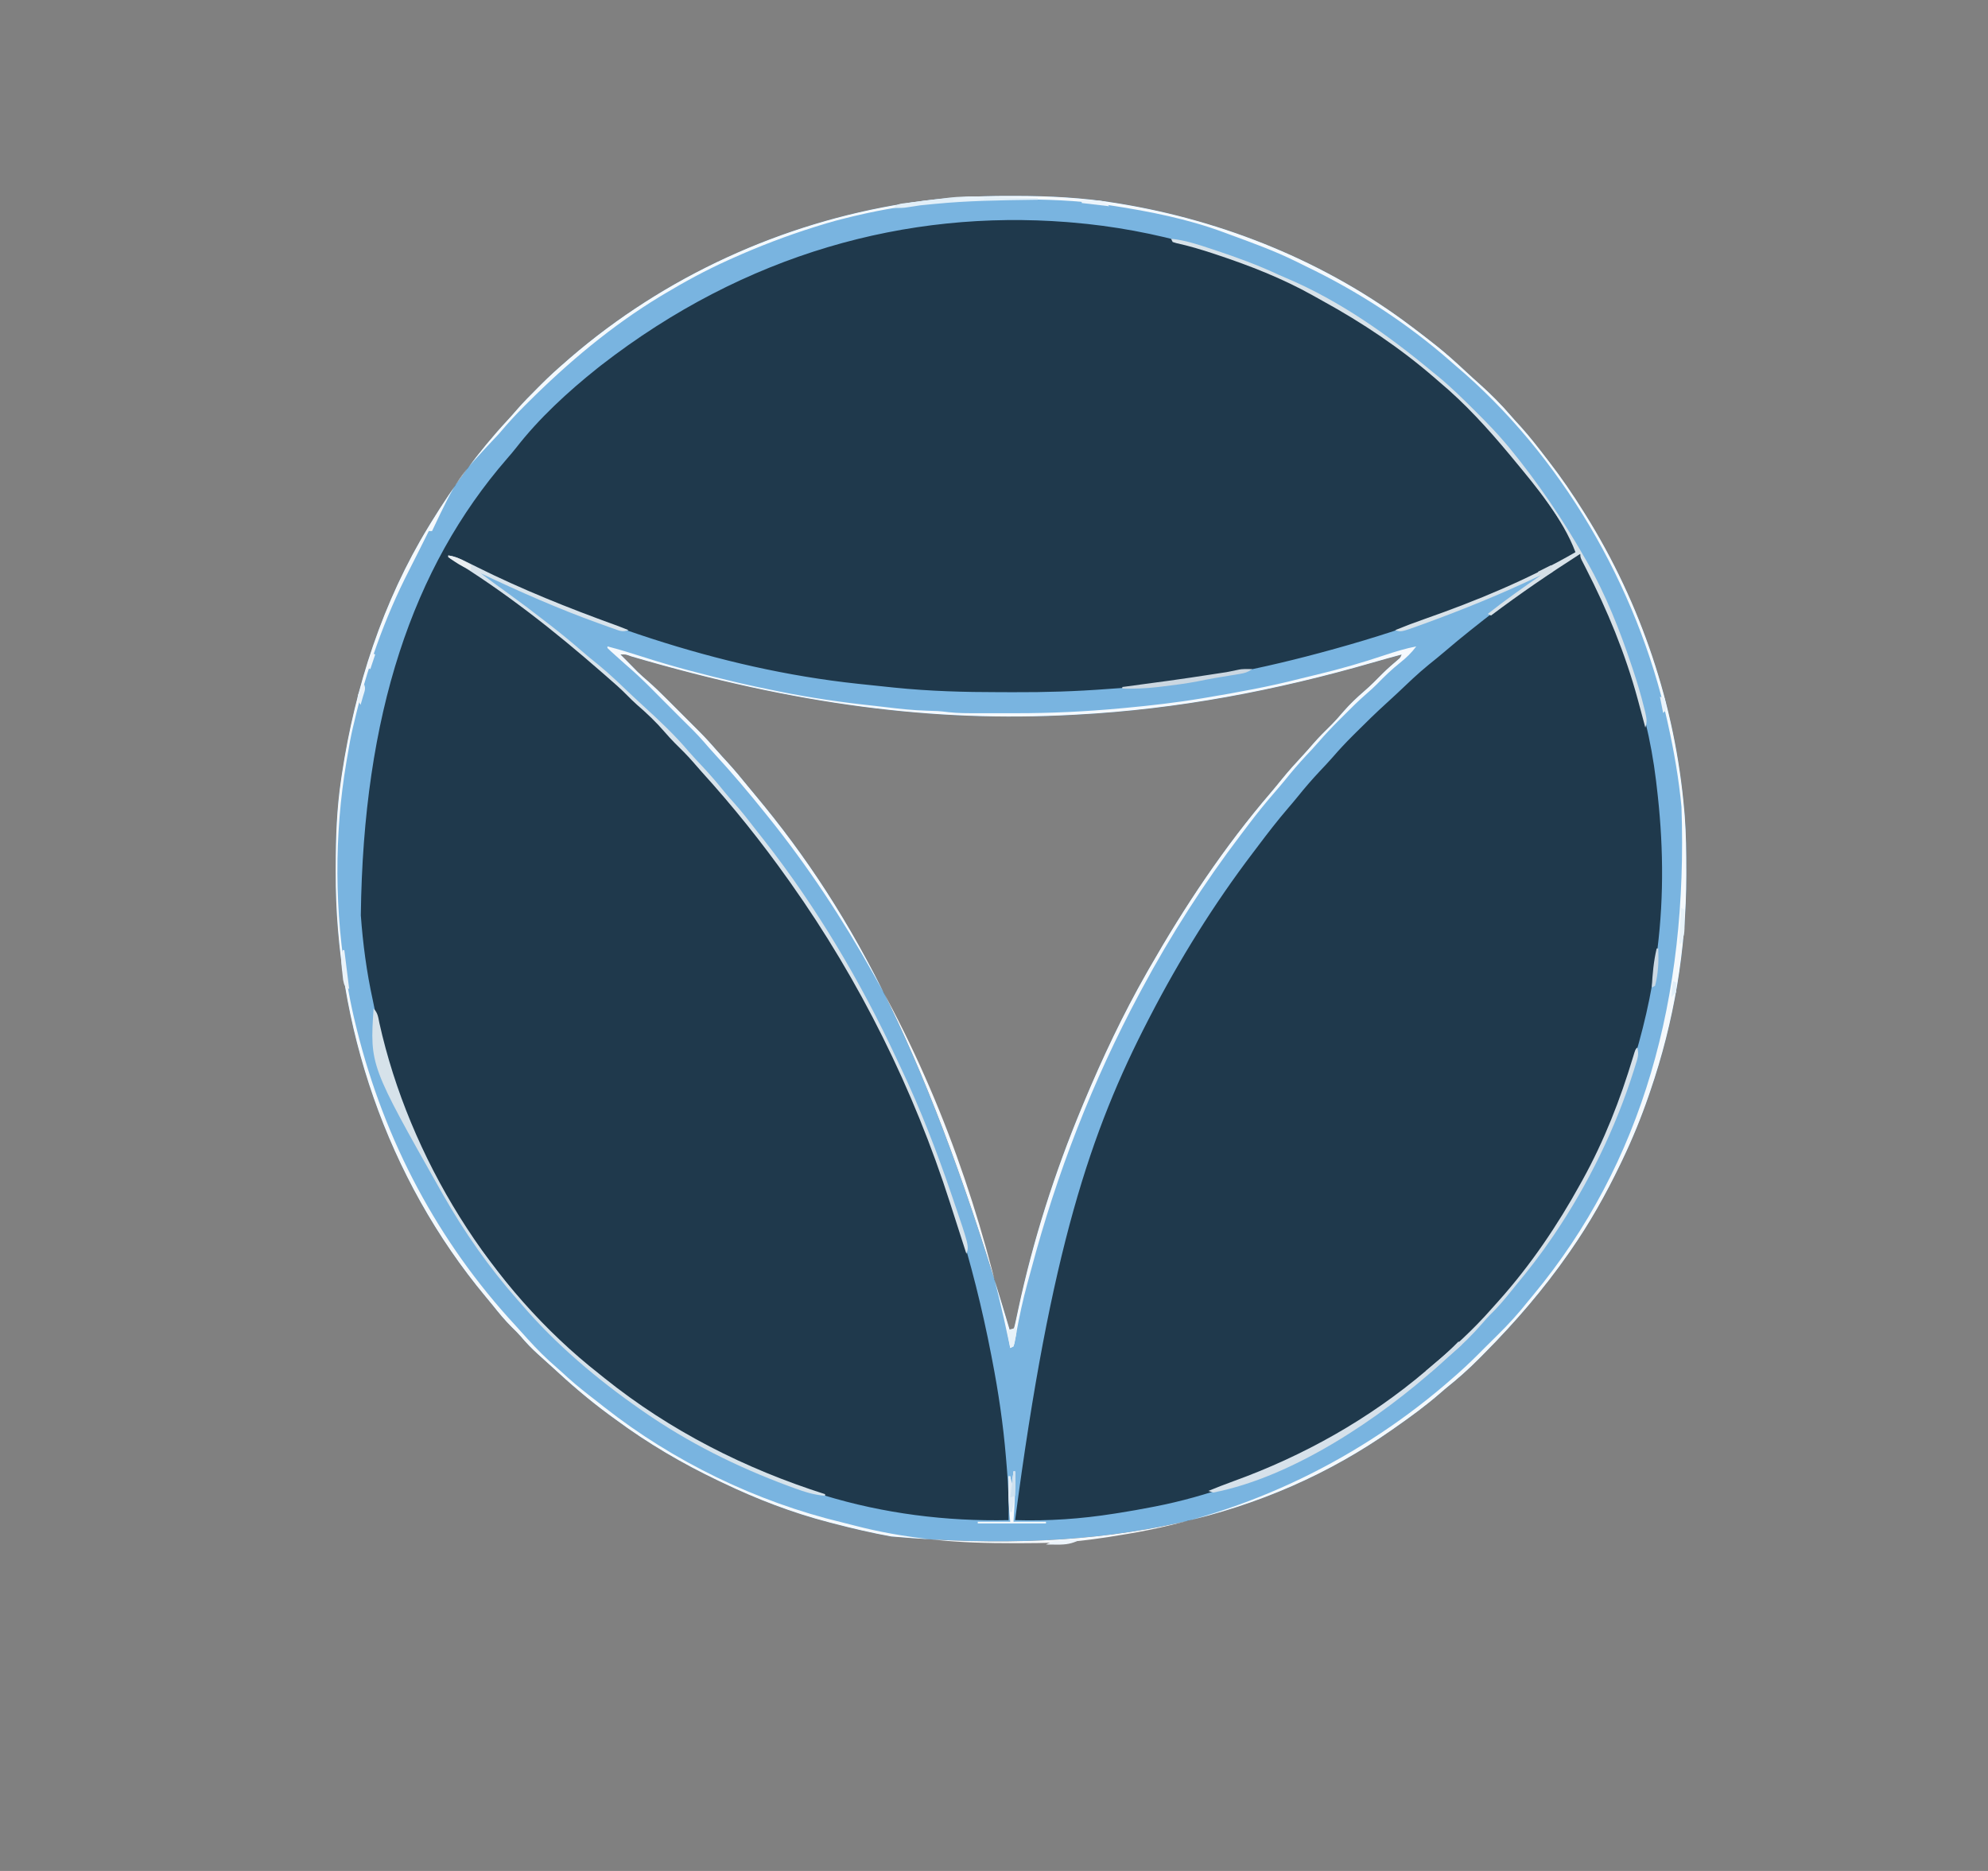 <?xml version="1.0" encoding="UTF-8"?>
<svg version="1.1" xmlns="http://www.w3.org/2000/svg" width="1224" height="1152">
<rect width="100%" height="100%" fill="#808080" stroke="none"/>
<path d="M0 0 C1.874 0.001 1.874 0.001 3.786 0.002 C24.581 0.043 44.912 1.01 65.438 4.375 C66.108 4.484 66.779 4.593 67.47 4.705 C132.245 15.328 194.959 40.699 247.438 80.375 C248.048 80.834 248.659 81.293 249.288 81.766 C253.039 84.592 256.75 87.466 260.438 90.375 C261.357 91.099 262.276 91.824 263.223 92.57 C269.5 97.61 275.424 102.964 281.301 108.457 C284.06 111.034 286.865 113.555 289.688 116.062 C296.416 122.104 302.757 128.433 308.641 135.301 C310.612 137.577 312.649 139.784 314.688 142 C320.274 148.201 325.36 154.757 330.438 161.375 C331.171 162.323 331.171 162.323 331.919 163.291 C339.66 173.311 346.745 183.629 353.438 194.375 C353.814 194.976 354.191 195.576 354.58 196.195 C388.842 251.039 409.91 313.908 415.438 378.375 C415.53 379.45 415.623 380.525 415.719 381.633 C416.578 392.854 416.681 404.063 416.688 415.312 C416.689 416.827 416.689 416.827 416.69 418.372 C416.642 463.786 409.215 508.404 394.438 551.375 C394.11 552.334 393.782 553.293 393.445 554.282 C388.839 567.663 383.54 580.608 377.438 593.375 C376.984 594.327 376.53 595.278 376.062 596.259 C367.169 614.768 357.179 632.515 345.438 649.375 C345.064 649.913 344.691 650.45 344.307 651.004 C328.906 673.126 311.439 693.404 292.462 712.526 C291.463 713.533 290.465 714.542 289.469 715.552 C282.809 722.297 275.851 728.456 268.438 734.375 C267.336 735.31 266.239 736.251 265.152 737.203 C256.349 744.88 247.007 751.688 237.438 758.375 C236.817 758.812 236.196 759.248 235.557 759.698 C158.448 813.657 62.571 837.351 -72.85 825.421 C-84.88 823.235 -96.74 820.484 -108.562 817.375 C-109.888 817.033 -109.888 817.033 -111.241 816.685 C-133.776 810.829 -155.582 802.432 -176.562 792.375 C-177.939 791.722 -177.939 791.722 -179.344 791.057 C-201.613 780.446 -222.729 768.05 -242.562 753.375 C-243.93 752.379 -245.297 751.383 -246.664 750.387 C-258.996 741.337 -270.467 731.426 -281.68 721.035 C-284.55 718.386 -287.461 715.788 -290.375 713.188 C-294.167 709.748 -297.604 706.209 -300.895 702.293 C-302.652 700.272 -304.514 698.425 -306.438 696.562 C-310.735 692.314 -314.487 687.714 -318.254 682.996 C-319.661 681.253 -321.094 679.534 -322.531 677.816 C-383.196 604.986 -415.184 510.76 -414.875 416.375 C-414.873 415.214 -414.871 414.053 -414.869 412.856 C-414.822 394.849 -414.247 377.208 -411.562 359.375 C-411.386 358.177 -411.209 356.978 -411.026 355.744 C-402.956 302.481 -385.822 249.505 -357.562 203.375 C-357.065 202.558 -356.567 201.742 -356.054 200.9 C-342.33 178.538 -326.874 157.226 -308.977 138 C-307.051 135.906 -305.187 133.784 -303.332 131.629 C-299.289 126.994 -294.984 122.649 -290.625 118.312 C-289.865 117.549 -289.105 116.785 -288.322 115.998 C-283.566 111.25 -278.67 106.742 -273.562 102.375 C-272.598 101.529 -271.634 100.684 -270.641 99.812 C-212.383 49.601 -140.115 16.616 -64.25 4.625 C-62.376 4.327 -62.376 4.327 -60.465 4.023 C-40.307 0.973 -20.38 -0.034 0 0 Z M-239.562 282.375 C-238.434 283.503 -237.306 284.631 -236.176 285.758 C-235.022 286.914 -233.874 288.076 -232.73 289.242 C-232.077 289.905 -231.423 290.567 -230.75 291.25 C-230.145 291.866 -229.541 292.482 -228.918 293.117 C-226.956 294.998 -224.959 296.769 -222.9 298.54 C-218.704 302.202 -214.74 306.053 -210.809 309.996 C-210.104 310.7 -209.399 311.403 -208.674 312.128 C-207.196 313.605 -205.72 315.083 -204.244 316.563 C-202.006 318.807 -199.762 321.045 -197.518 323.283 C-196.073 324.729 -194.628 326.175 -193.184 327.621 C-192.523 328.28 -191.862 328.938 -191.182 329.617 C-187.324 333.494 -183.645 337.479 -180.075 341.624 C-177.999 344.028 -175.843 346.355 -173.688 348.688 C-169.236 353.574 -165.029 358.61 -160.882 363.755 C-159.408 365.565 -157.913 367.355 -156.414 369.145 C-94.699 442.995 -49.451 530.223 0.438 699.375 C1.097 699.045 1.758 698.715 2.438 698.375 C3.049 696.26 3.546 694.112 3.996 691.957 C4.296 690.563 4.596 689.169 4.897 687.776 C5.056 687.03 5.214 686.285 5.377 685.517 C14.435 643.16 27.808 601.357 44.438 561.375 C44.933 560.183 45.429 558.991 45.94 557.762 C57.29 530.606 69.856 503.955 84.438 478.375 C84.993 477.4 85.548 476.425 86.121 475.42 C107.871 437.391 132.34 400.591 160.926 367.32 C163.313 364.521 165.631 361.678 167.938 358.812 C172.063 353.741 176.434 348.941 180.879 344.152 C182.967 341.886 184.998 339.592 187 337.25 C190.472 333.236 194.246 329.552 198.02 325.824 C200.744 323.065 203.271 320.181 205.797 317.242 C209.65 312.856 213.825 308.865 218.25 305.062 C222.369 301.517 226.15 297.68 229.965 293.812 C232.841 290.977 235.845 288.342 238.941 285.75 C240.56 284.426 240.56 284.426 241.438 282.375 C235.551 283.947 229.686 285.585 223.832 287.274 C164.201 304.482 103.508 316.12 41.438 319.375 C40.427 319.431 39.416 319.488 38.374 319.546 C-46.267 324.144 -131.044 313.398 -232.898 283.52 C-236.4 282.226 -236.4 282.226 -239.562 282.375 Z " fill="#1F394C" transform="translate(621.562,120.625)"/>
<path d="M0 0 C10.187 19.624 19.482 39.176 27 60 C27.344 60.944 27.687 61.888 28.041 62.86 C32.681 75.744 36.166 88.84 39.313 102.161 C39.77 104.051 40.248 105.935 40.748 107.813 C42.962 116.19 44.337 124.624 45.562 133.188 C45.67 133.936 45.778 134.684 45.889 135.454 C51.186 172.53 51.917 209.832 47 247 C46.839 248.25 46.678 249.499 46.512 250.787 C35.654 332.436 -1.703 407.476 -57 468 C-57.9 469.005 -58.8 470.01 -59.699 471.016 C-67.351 479.511 -75.5 487.357 -84 495 C-84.564 495.509 -85.128 496.018 -85.709 496.542 C-146.678 551.156 -225.1 584.139 -305.957 593.639 C-307.743 593.851 -309.529 594.074 -311.311 594.323 C-318.696 595.311 -326.128 595.109 -333.562 595.062 C-334.967 595.057 -336.371 595.053 -337.775 595.049 C-341.184 595.037 -344.592 595.021 -348 595 C-350.334 530.619 -334.159 462.648 -313.974 401.953 C-313.03 399.09 -312.116 396.219 -311.211 393.344 C-295.605 344.355 -273.33 296.13 -247 252 C-246.077 250.451 -246.077 250.451 -245.135 248.872 C-226.166 217.234 -204.851 187.354 -181.493 158.829 C-180.174 157.213 -178.865 155.587 -177.559 153.961 C-172.839 148.101 -167.899 142.522 -162.773 137.02 C-160.668 134.749 -158.622 132.434 -156.59 130.098 C-147.649 119.841 -138.165 110.073 -128.562 100.438 C-127.83 99.7 -127.097 98.963 -126.343 98.204 C-122.332 94.205 -118.225 90.388 -113.936 86.691 C-110.769 83.925 -107.739 81.017 -104.688 78.125 C-99.544 73.288 -94.311 68.668 -88.789 64.262 C-86.162 62.132 -83.611 59.939 -81.064 57.715 C-73.61 51.216 -65.833 45.27 -57.877 39.401 C-55.109 37.335 -52.403 35.196 -49.688 33.062 C-42.105 27.204 -34.167 21.88 -26.231 16.515 C-23.097 14.387 -19.985 12.227 -16.875 10.062 C-14.917 8.707 -12.959 7.353 -11 6 C-10.102 5.379 -9.203 4.757 -8.277 4.117 C-7.464 3.563 -6.651 3.009 -5.812 2.438 C-5.118 1.962 -4.423 1.486 -3.707 0.996 C-2 0 -2 0 0 0 Z " fill="#1F394C" transform="translate(973,341)"/>
<path d="M0 0 C1.874 0.001 1.874 0.001 3.786 0.002 C24.581 0.043 44.912 1.01 65.438 4.375 C66.108 4.484 66.779 4.593 67.47 4.705 C132.245 15.328 194.959 40.699 247.438 80.375 C248.048 80.834 248.659 81.293 249.288 81.766 C253.039 84.592 256.75 87.466 260.438 90.375 C261.357 91.099 262.276 91.824 263.223 92.57 C269.5 97.61 275.424 102.964 281.301 108.457 C284.06 111.034 286.865 113.555 289.688 116.062 C296.416 122.104 302.757 128.433 308.641 135.301 C310.612 137.577 312.649 139.784 314.688 142 C320.274 148.201 325.36 154.757 330.438 161.375 C331.171 162.323 331.171 162.323 331.919 163.291 C339.66 173.311 346.745 183.629 353.438 194.375 C353.814 194.976 354.191 195.576 354.58 196.195 C388.842 251.039 409.91 313.908 415.438 378.375 C415.53 379.45 415.623 380.525 415.719 381.633 C416.578 392.854 416.681 404.063 416.688 415.312 C416.689 416.827 416.689 416.827 416.69 418.372 C416.642 463.786 409.215 508.404 394.438 551.375 C394.11 552.334 393.782 553.293 393.445 554.282 C388.839 567.663 383.54 580.608 377.438 593.375 C376.984 594.327 376.53 595.278 376.062 596.259 C367.169 614.768 357.179 632.515 345.438 649.375 C345.064 649.913 344.691 650.45 344.307 651.004 C328.906 673.126 311.439 693.404 292.462 712.526 C291.463 713.533 290.465 714.542 289.469 715.552 C282.809 722.297 275.851 728.456 268.438 734.375 C267.336 735.31 266.239 736.251 265.152 737.203 C256.349 744.88 247.007 751.688 237.438 758.375 C236.817 758.812 236.196 759.248 235.557 759.698 C158.448 813.657 62.571 837.351 -72.85 825.421 C-84.88 823.235 -96.74 820.484 -108.562 817.375 C-109.888 817.033 -109.888 817.033 -111.241 816.685 C-133.776 810.829 -155.582 802.432 -176.562 792.375 C-177.939 791.722 -177.939 791.722 -179.344 791.057 C-201.613 780.446 -222.729 768.05 -242.562 753.375 C-243.93 752.379 -245.297 751.383 -246.664 750.387 C-258.996 741.337 -270.467 731.426 -281.68 721.035 C-284.55 718.386 -287.461 715.788 -290.375 713.188 C-294.167 709.748 -297.604 706.209 -300.895 702.293 C-302.652 700.272 -304.514 698.425 -306.438 696.562 C-310.735 692.314 -314.487 687.714 -318.254 682.996 C-319.661 681.253 -321.094 679.534 -322.531 677.816 C-383.196 604.986 -415.184 510.76 -414.875 416.375 C-414.873 415.214 -414.871 414.053 -414.869 412.856 C-414.822 394.849 -414.247 377.208 -411.562 359.375 C-411.386 358.177 -411.209 356.978 -411.026 355.744 C-402.956 302.481 -385.822 249.505 -357.562 203.375 C-357.065 202.558 -356.567 201.742 -356.054 200.9 C-342.33 178.538 -326.874 157.226 -308.977 138 C-307.051 135.906 -305.187 133.784 -303.332 131.629 C-299.289 126.994 -294.984 122.649 -290.625 118.312 C-289.865 117.549 -289.105 116.785 -288.322 115.998 C-283.566 111.25 -278.67 106.742 -273.562 102.375 C-272.598 101.529 -271.634 100.684 -270.641 99.812 C-212.383 49.601 -140.115 16.616 -64.25 4.625 C-62.376 4.327 -62.376 4.327 -60.465 4.023 C-40.307 0.973 -20.38 -0.034 0 0 Z M-251.562 104.375 C-252.391 105.031 -253.22 105.687 -254.074 106.363 C-271.805 120.522 -289.606 136.88 -303.547 154.801 C-305.437 157.215 -307.414 159.531 -309.428 161.841 C-367.56 228.849 -397.924 319.329 -399.404 442.961 C-398.138 460.48 -395.814 478.001 -392.045 495.16 C-391.572 497.332 -391.134 499.507 -390.703 501.688 C-379.639 556.218 -355.301 610.84 -320.915 654.642 C-319.608 656.317 -318.327 658.009 -317.055 659.711 C-303.479 677.803 -287.984 696.044 -270.75 710.75 C-268.61 712.589 -266.496 714.437 -264.43 716.359 C-257.249 723.029 -249.534 728.91 -241.697 734.776 C-239.725 736.253 -237.763 737.741 -235.801 739.23 C-226.094 746.542 -215.957 753.087 -205.562 759.375 C-204.751 759.866 -203.939 760.357 -203.103 760.863 C-180.36 774.496 -156.495 785.404 -131.562 794.375 C-130.826 794.642 -130.09 794.91 -129.332 795.186 C-125.11 796.707 -120.857 798.075 -116.562 799.375 C-115.85 799.596 -115.137 799.817 -114.403 800.044 C-77.483 811.341 -39.067 816.163 -0.562 815.375 C-0.401 804.509 -0.724 793.8 -1.679 782.975 C-1.873 780.772 -2.054 778.568 -2.232 776.363 C-3.911 756.285 -6.849 736.461 -10.688 716.688 C-10.881 715.681 -11.075 714.675 -11.275 713.638 C-16.786 685.131 -23.798 657.063 -32.562 629.375 C-32.758 628.754 -32.954 628.134 -33.156 627.494 C-56.098 554.957 -89.569 485.521 -133.562 423.375 C-134.31 422.317 -134.31 422.317 -135.072 421.237 C-151.554 397.973 -169.378 375.703 -188.555 354.602 C-190.403 352.552 -192.205 350.471 -194 348.375 C-197.522 344.322 -201.334 340.589 -205.152 336.816 C-207.234 334.707 -209.198 332.562 -211.125 330.312 C-216.787 323.72 -223.007 317.772 -229.598 312.121 C-231.671 310.279 -233.617 308.351 -235.562 306.375 C-239.399 302.495 -243.424 298.928 -247.562 295.375 C-248.644 294.431 -249.725 293.485 -250.805 292.539 C-274.493 271.826 -299.373 252.997 -325.125 234.938 C-325.934 234.37 -326.742 233.803 -327.575 233.219 C-332.856 229.53 -338.188 225.926 -343.562 222.375 C-342.574 222.851 -341.585 223.326 -340.566 223.816 C-262.65 261.114 -179.996 291.174 -93.562 300.375 C-92.86 300.451 -92.158 300.527 -91.434 300.605 C-85.416 301.254 -79.396 301.883 -73.375 302.5 C-72.535 302.587 -71.694 302.674 -70.828 302.763 C-49.273 304.971 -27.867 305.563 -6.207 305.56 C-3.299 305.56 -0.391 305.567 2.517 305.581 C21.827 305.671 40.949 305.087 60.207 303.619 C63.273 303.387 66.34 303.174 69.408 302.967 C112.946 299.984 156.448 291 198.438 279.375 C199.144 279.18 199.85 278.984 200.578 278.783 C248.28 265.545 294.397 248.403 338.5 225.812 C339.489 225.312 340.478 224.811 341.496 224.295 C342.396 223.825 343.296 223.355 344.223 222.871 C345.016 222.46 345.808 222.05 346.625 221.627 C348.755 220.424 348.755 220.424 349.438 217.375 C348.256 215.006 347.033 212.855 345.625 210.625 C345.011 209.63 345.011 209.63 344.384 208.615 C334.376 192.527 323.521 176.979 311.438 162.375 C310.607 161.371 309.777 160.367 308.922 159.332 C299.827 148.417 290.208 138.07 280.188 128 C279.538 127.346 278.889 126.692 278.22 126.018 C273.789 121.602 269.185 117.447 264.438 113.375 C263.417 112.486 262.396 111.596 261.375 110.707 C240.273 92.608 217.168 77.019 192.794 63.668 C190.632 62.482 188.483 61.273 186.336 60.059 C141.931 35.32 88.887 20.534 38.438 16.375 C37.459 16.29 36.48 16.204 35.472 16.116 C-63.29 8.443 -162.817 35.488 -251.562 104.375 Z M342.812 224.688 C342.145 225.138 341.478 225.589 340.79 226.053 C338.669 227.489 336.553 228.932 334.438 230.375 C333.132 231.26 331.826 232.146 330.52 233.031 C315.431 243.298 300.684 253.967 286.438 265.375 C285.57 266.059 284.702 266.744 283.809 267.449 C278.552 271.609 273.418 275.899 268.317 280.247 C264.966 283.101 261.567 285.88 258.125 288.625 C251.212 294.25 244.826 300.434 238.363 306.563 C236.148 308.647 233.903 310.695 231.65 312.738 C225.457 318.369 219.49 324.216 213.562 330.125 C212.765 330.917 211.968 331.71 211.147 332.526 C206.961 336.724 202.939 341.001 199.073 345.495 C196.485 348.47 193.768 351.32 191.062 354.188 C186.391 359.18 181.939 364.281 177.664 369.621 C175.671 372.086 173.628 374.5 171.56 376.903 C165.102 384.42 159.06 392.223 153.111 400.148 C152.018 401.603 150.92 403.055 149.818 404.504 C125.781 436.121 104.663 470.111 86.438 505.375 C85.962 506.293 85.962 506.293 85.477 507.23 C50.058 575.688 25.316 648.942 3.438 815.375 C24.237 815.959 43.854 814.626 64.438 811.375 C65.533 811.204 66.629 811.033 67.757 810.857 C74.342 809.815 80.895 808.652 87.438 807.375 C88.138 807.242 88.838 807.109 89.56 806.972 C153.058 794.598 215.432 761.249 263.438 718.375 C264.304 717.608 265.17 716.841 266.062 716.051 C268.537 713.842 270.988 711.61 273.438 709.375 C274.441 708.476 275.445 707.578 276.449 706.68 C284.946 699.026 292.794 690.876 300.438 682.375 C300.946 681.811 301.455 681.247 301.979 680.666 C321.605 658.756 338.256 634.101 352.438 608.375 C353.112 607.162 353.112 607.162 353.799 605.925 C365.157 585.366 374.222 563.718 381.438 541.375 C381.726 540.488 382.014 539.601 382.311 538.688 C389.844 515.306 395.335 491.75 398.438 467.375 C398.588 466.214 398.739 465.052 398.895 463.855 C403.095 430.4 402.488 396.808 398.438 363.375 C398.309 362.267 398.18 361.158 398.048 360.016 C392.119 310.589 374.07 264.346 351.438 220.375 C348.051 220.375 345.534 222.831 342.812 224.688 Z M-239.562 282.375 C-238.434 283.503 -237.306 284.631 -236.176 285.758 C-235.022 286.914 -233.874 288.076 -232.73 289.242 C-232.077 289.905 -231.423 290.567 -230.75 291.25 C-230.145 291.866 -229.541 292.482 -228.918 293.117 C-226.956 294.998 -224.959 296.769 -222.9 298.54 C-218.704 302.202 -214.74 306.053 -210.809 309.996 C-210.104 310.7 -209.399 311.403 -208.674 312.128 C-207.196 313.605 -205.72 315.083 -204.244 316.563 C-202.006 318.807 -199.762 321.045 -197.518 323.283 C-196.073 324.729 -194.628 326.175 -193.184 327.621 C-192.523 328.28 -191.862 328.938 -191.182 329.617 C-187.324 333.494 -183.645 337.479 -180.075 341.624 C-177.999 344.028 -175.843 346.355 -173.688 348.688 C-169.236 353.574 -165.029 358.61 -160.882 363.755 C-159.408 365.565 -157.913 367.355 -156.414 369.145 C-94.699 442.995 -49.451 530.223 0.438 699.375 C1.097 699.045 1.758 698.715 2.438 698.375 C3.049 696.26 3.546 694.112 3.996 691.957 C4.296 690.563 4.596 689.169 4.897 687.776 C5.056 687.03 5.214 686.285 5.377 685.517 C14.435 643.16 27.808 601.357 44.438 561.375 C44.933 560.183 45.429 558.991 45.94 557.762 C57.29 530.606 69.856 503.955 84.438 478.375 C84.993 477.4 85.548 476.425 86.121 475.42 C107.871 437.391 132.34 400.591 160.926 367.32 C163.313 364.521 165.631 361.678 167.938 358.812 C172.063 353.741 176.434 348.941 180.879 344.152 C182.967 341.886 184.998 339.592 187 337.25 C190.472 333.236 194.246 329.552 198.02 325.824 C200.744 323.065 203.271 320.181 205.797 317.242 C209.65 312.856 213.825 308.865 218.25 305.062 C222.369 301.517 226.15 297.68 229.965 293.812 C232.841 290.977 235.845 288.342 238.941 285.75 C240.56 284.426 240.56 284.426 241.438 282.375 C235.551 283.947 229.686 285.585 223.832 287.274 C164.201 304.482 103.508 316.12 41.438 319.375 C40.427 319.431 39.416 319.488 38.374 319.546 C-46.267 324.144 -131.044 313.398 -232.898 283.52 C-236.4 282.226 -236.4 282.226 -239.562 282.375 Z " fill="#79B4E0" transform="translate(621.562,120.625)"/>
<path d="M0 0 C1.874 0.001 1.874 0.001 3.786 0.002 C24.581 0.043 44.912 1.01 65.438 4.375 C66.108 4.484 66.779 4.593 67.47 4.705 C132.245 15.328 194.959 40.699 247.438 80.375 C248.048 80.834 248.659 81.293 249.288 81.766 C253.039 84.592 256.75 87.466 260.438 90.375 C261.357 91.099 262.276 91.824 263.223 92.57 C269.5 97.61 275.424 102.964 281.301 108.457 C284.06 111.034 286.865 113.555 289.688 116.062 C296.416 122.104 302.757 128.433 308.641 135.301 C310.612 137.577 312.649 139.784 314.688 142 C320.274 148.201 325.36 154.757 330.438 161.375 C331.171 162.323 331.171 162.323 331.919 163.291 C339.66 173.311 346.745 183.629 353.438 194.375 C353.814 194.976 354.191 195.576 354.58 196.195 C388.842 251.039 409.91 313.908 415.438 378.375 C415.53 379.45 415.623 380.525 415.719 381.633 C416.578 392.854 416.681 404.063 416.688 415.312 C416.689 416.827 416.689 416.827 416.69 418.372 C416.642 463.786 409.215 508.404 394.438 551.375 C394.11 552.334 393.782 553.293 393.445 554.282 C388.839 567.663 383.54 580.608 377.438 593.375 C376.984 594.327 376.53 595.278 376.062 596.259 C367.169 614.768 357.179 632.515 345.438 649.375 C345.064 649.913 344.691 650.45 344.307 651.004 C328.906 673.126 311.439 693.404 292.462 712.526 C291.463 713.533 290.465 714.542 289.469 715.552 C282.809 722.297 275.851 728.456 268.438 734.375 C267.336 735.31 266.239 736.251 265.152 737.203 C256.349 744.88 247.007 751.688 237.438 758.375 C236.817 758.812 236.196 759.248 235.557 759.698 C158.448 813.657 62.571 837.351 -72.85 825.421 C-84.88 823.235 -96.74 820.484 -108.562 817.375 C-109.888 817.033 -109.888 817.033 -111.241 816.685 C-133.776 810.829 -155.582 802.432 -176.562 792.375 C-177.939 791.722 -177.939 791.722 -179.344 791.057 C-201.613 780.446 -222.729 768.05 -242.562 753.375 C-243.93 752.379 -245.297 751.383 -246.664 750.387 C-258.996 741.337 -270.467 731.426 -281.68 721.035 C-284.55 718.386 -287.461 715.788 -290.375 713.188 C-294.167 709.748 -297.604 706.209 -300.895 702.293 C-302.652 700.272 -304.514 698.425 -306.438 696.562 C-310.735 692.314 -314.487 687.714 -318.254 682.996 C-319.661 681.253 -321.094 679.534 -322.531 677.816 C-383.196 604.986 -415.184 510.76 -414.875 416.375 C-414.873 415.214 -414.871 414.053 -414.869 412.856 C-414.822 394.849 -414.247 377.208 -411.562 359.375 C-411.386 358.177 -411.209 356.978 -411.026 355.744 C-402.956 302.481 -385.822 249.505 -357.562 203.375 C-357.065 202.558 -356.567 201.742 -356.054 200.9 C-342.33 178.538 -326.874 157.226 -308.977 138 C-307.051 135.906 -305.187 133.784 -303.332 131.629 C-299.289 126.994 -294.984 122.649 -290.625 118.312 C-289.865 117.549 -289.105 116.785 -288.322 115.998 C-283.566 111.25 -278.67 106.742 -273.562 102.375 C-272.598 101.529 -271.634 100.684 -270.641 99.812 C-212.383 49.601 -140.115 16.616 -64.25 4.625 C-62.376 4.327 -62.376 4.327 -60.465 4.023 C-40.307 0.973 -20.38 -0.034 0 0 Z M-86.562 10.375 C-87.413 10.557 -88.263 10.739 -89.139 10.927 C-93.974 11.98 -98.772 13.138 -103.562 14.375 C-104.616 14.646 -105.669 14.916 -106.754 15.195 C-110.381 16.183 -113.975 17.256 -117.562 18.375 C-118.493 18.665 -119.423 18.954 -120.382 19.253 C-137.553 24.66 -154.141 31.002 -170.562 38.375 C-171.498 38.794 -172.434 39.213 -173.398 39.645 C-186.92 45.755 -199.842 52.743 -212.562 60.375 C-213.781 61.106 -213.781 61.106 -215.023 61.852 C-244.893 79.928 -271.684 102.471 -296.375 127.062 C-297.176 127.859 -297.976 128.655 -298.802 129.475 C-303.594 134.28 -308.173 139.2 -312.562 144.375 C-313.105 145.011 -313.648 145.647 -314.207 146.302 C-340.181 173.954 -340.181 173.954 -355.562 206.375 C-356.223 206.375 -356.882 206.375 -357.562 206.375 C-357.954 207.158 -357.954 207.158 -358.354 207.957 C-359.139 209.528 -359.925 211.1 -360.711 212.671 C-361.623 214.496 -362.535 216.321 -363.445 218.147 C-365.498 222.26 -367.553 226.37 -369.656 230.457 C-384.969 260.297 -395.957 291.745 -403.562 324.375 C-403.857 325.591 -403.857 325.591 -404.158 326.832 C-405.551 332.642 -406.594 338.48 -407.562 344.375 C-407.777 345.609 -407.991 346.843 -408.212 348.114 C-415.888 393.103 -415.72 441.477 -407.562 486.375 C-407.36 487.532 -407.157 488.69 -406.948 489.882 C-405.715 496.774 -404.243 503.579 -402.562 510.375 C-402.313 511.392 -402.063 512.409 -401.806 513.457 C-384.761 581.802 -352.043 643.879 -304.156 695.562 C-301.7 698.226 -299.284 700.919 -296.875 703.625 C-291.146 709.996 -285.173 715.962 -278.672 721.543 C-276.386 723.528 -274.165 725.575 -271.938 727.625 C-266.288 732.721 -260.334 737.377 -254.312 742.02 C-252.668 743.293 -251.038 744.581 -249.41 745.875 C-206.947 779.288 -155.718 804.118 -103.241 816.724 C-100.583 817.37 -97.936 818.05 -95.289 818.742 C-80.29 822.647 -65.464 825.247 -50.062 827 C-48.983 827.123 -47.904 827.247 -46.793 827.374 C-30.175 829.172 -13.64 829.579 3.062 829.562 C4.079 829.562 5.095 829.562 6.142 829.562 C20.67 829.544 35.018 829.317 49.438 827.375 C50.24 827.273 51.042 827.171 51.869 827.066 C57.75 826.309 63.592 825.371 69.438 824.375 C70.373 824.222 71.308 824.069 72.271 823.912 C146.744 811.59 216.976 777.242 273.438 727.375 C274.353 726.572 275.268 725.769 276.211 724.941 C281.831 719.953 287.169 714.731 292.438 709.375 C295.092 706.708 297.76 704.057 300.453 701.43 C307.275 694.745 313.507 687.874 319.438 680.375 C320.441 679.158 321.448 677.943 322.457 676.73 C389.926 595.413 417.775 493.656 413.711 376.18 C412.081 359.088 409.158 342.129 405.438 325.375 C405.251 324.526 405.065 323.677 404.873 322.802 C386.375 240.147 339.507 159.354 274.438 104.375 C273.425 103.488 272.413 102.6 271.402 101.711 C244.736 78.353 214.297 58.614 182.347 43.297 C180.452 42.382 178.572 41.441 176.691 40.496 C163.042 33.739 148.723 28.6 134.438 23.375 C133.601 23.063 132.765 22.751 131.904 22.429 C109.682 14.167 86.122 9.512 62.75 5.938 C61.934 5.812 61.118 5.686 60.277 5.557 C41.183 2.653 22.424 2.134 3.125 2.125 C1.855 2.124 0.584 2.124 -0.725 2.123 C-29.92 2.148 -57.944 4.232 -86.562 10.375 Z " fill="#F5F9FC" transform="translate(621.562,120.625)"/>
<path d="M0 0 C7.254 1.886 14.385 4.057 21.516 6.363 C40.463 12.478 59.623 17.451 79 22 C80.091 22.256 81.182 22.512 82.306 22.776 C88.85 24.292 95.415 25.675 102 27 C103.744 27.357 103.744 27.357 105.524 27.722 C124.92 31.662 144.29 34.471 163.968 36.559 C166.78 36.861 169.588 37.188 172.395 37.533 C180.261 38.498 188.074 39.307 196 39.562 C197.708 39.623 199.417 39.687 201.125 39.754 C201.849 39.778 202.574 39.802 203.32 39.826 C205.569 39.972 207.754 40.222 209.987 40.507 C216.013 41.193 222.024 41.143 228.082 41.133 C229.956 41.134 229.956 41.134 231.868 41.136 C234.508 41.136 237.148 41.135 239.788 41.13 C243.762 41.124 247.735 41.13 251.709 41.137 C273.102 41.144 294.204 40.152 315.5 38.188 C316.46 38.099 317.419 38.011 318.408 37.921 C334.361 36.444 350.193 34.651 366 32 C366.728 31.878 367.456 31.757 368.206 31.632 C387.957 28.324 407.582 24.763 426.985 19.764 C430.2 18.949 433.424 18.182 436.652 17.422 C450.871 14.034 464.758 10.017 478.61 5.376 C485.042 3.23 491.344 1.305 498 0 C495.007 4.025 491.805 7.062 487.875 10.188 C482.797 14.24 478.311 18.555 473.801 23.227 C471.679 25.328 469.557 27.274 467.297 29.215 C462.28 33.559 457.617 38.236 452.938 42.938 C452.078 43.793 451.219 44.648 450.334 45.529 C445.918 49.952 441.648 54.438 437.575 59.179 C435.168 61.962 432.642 64.629 430.125 67.312 C425.666 72.105 421.439 77.022 417.34 82.129 C415.141 84.826 412.889 87.463 410.609 90.092 C404.924 96.646 399.507 103.342 394.295 110.28 C392.939 112.082 391.571 113.875 390.203 115.668 C367.327 145.759 346.861 177.685 329 211 C328.557 211.825 328.113 212.65 327.656 213.5 C298.61 267.791 276.631 324.464 260.821 383.932 C260.099 386.629 259.363 389.321 258.617 392.012 C255.808 402.253 253.605 412.54 251.699 422.99 C251.506 424.017 251.312 425.044 251.113 426.102 C250.863 427.483 250.863 427.483 250.607 428.893 C250.406 429.588 250.206 430.284 250 431 C249.34 431.33 248.68 431.66 248 432 C247.8 431.036 247.599 430.073 247.393 429.08 C230.949 350.31 204.582 274.267 165 204 C164.512 203.127 164.024 202.254 163.521 201.354 C144.627 167.597 123.27 135.149 99 105 C98.49 104.364 97.979 103.727 97.454 103.071 C87.167 90.254 76.614 77.722 65.445 65.664 C63.437 63.476 61.488 61.26 59.562 59 C55.113 53.861 50.221 49.143 45.386 44.37 C41.705 40.732 38.063 37.056 34.418 33.383 C32.675 31.63 30.931 29.878 29.188 28.125 C28.323 27.252 27.459 26.38 26.568 25.48 C21.543 20.436 16.409 15.627 11 11 C8.988 9.222 6.994 7.425 5 5.625 C4.051 4.772 3.103 3.918 2.125 3.039 C1.424 2.366 0.723 1.693 0 1 C0 0.67 0 0.34 0 0 Z M8 5 C9.128 6.128 10.257 7.256 11.387 8.383 C12.54 9.539 13.688 10.701 14.832 11.867 C15.486 12.53 16.139 13.192 16.812 13.875 C17.417 14.491 18.022 15.107 18.645 15.742 C20.606 17.623 22.603 19.394 24.663 21.165 C28.858 24.827 32.823 28.678 36.754 32.621 C37.458 33.325 38.163 34.028 38.889 34.753 C40.367 36.23 41.843 37.708 43.318 39.188 C45.557 41.432 47.801 43.67 50.045 45.908 C51.49 47.354 52.935 48.8 54.379 50.246 C55.04 50.905 55.7 51.563 56.381 52.242 C60.239 56.119 63.917 60.104 67.487 64.249 C69.564 66.653 71.72 68.98 73.875 71.312 C78.327 76.199 82.533 81.235 86.681 86.38 C88.155 88.19 89.65 89.98 91.148 91.77 C152.864 165.62 198.111 252.848 248 422 C248.66 421.67 249.32 421.34 250 421 C250.611 418.885 251.108 416.737 251.559 414.582 C251.859 413.188 252.159 411.794 252.46 410.401 C252.618 409.655 252.776 408.91 252.939 408.142 C261.997 365.785 275.37 323.982 292 284 C292.496 282.808 292.992 281.616 293.502 280.387 C304.852 253.231 317.419 226.58 332 201 C332.555 200.025 333.111 199.05 333.683 198.045 C355.434 160.016 379.903 123.216 408.488 89.945 C410.875 87.146 413.194 84.303 415.5 81.438 C419.625 76.366 423.996 71.566 428.441 66.777 C430.53 64.511 432.56 62.217 434.562 59.875 C438.035 55.861 441.808 52.177 445.582 48.449 C448.306 45.69 450.833 42.806 453.359 39.867 C457.213 35.481 461.388 31.49 465.812 27.688 C469.932 24.142 473.712 20.305 477.527 16.438 C480.404 13.602 483.408 10.967 486.504 8.375 C488.123 7.051 488.123 7.051 489 5 C483.114 6.572 477.248 8.21 471.395 9.899 C411.763 27.107 351.071 38.745 289 42 C287.989 42.056 286.978 42.113 285.937 42.171 C201.296 46.769 116.519 36.023 14.664 6.145 C11.163 4.851 11.163 4.851 8 5 Z " fill="#F5F9FD" transform="translate(374,398)"/>
<path d="M0 0 C4.305 0.63 7.671 2.158 11.547 4.105 C12.862 4.759 14.178 5.412 15.494 6.065 C16.186 6.411 16.878 6.756 17.591 7.112 C45.259 20.887 73.695 32.292 102.743 42.802 C105.517 43.822 108.263 44.885 111 46 C107.164 47.279 105.798 46.484 102.016 45.148 C100.786 44.716 99.557 44.284 98.29 43.838 C96.943 43.351 95.596 42.864 94.25 42.375 C93.565 42.129 92.88 41.883 92.174 41.63 C67.54 32.771 43.658 22.178 20 11 C25.506 15.165 31.076 19.229 36.688 23.25 C44.245 28.69 51.665 34.264 59 40 C60.139 40.881 61.278 41.761 62.418 42.641 C69.089 47.812 75.59 53.138 81.967 58.668 C85.359 61.608 88.798 64.458 92.312 67.25 C99.554 73.127 106.206 79.649 112.959 86.072 C115.303 88.286 117.677 90.465 120.061 92.636 C129.844 101.554 139.598 110.731 148.141 120.859 C150.801 123.923 153.597 126.856 156.375 129.812 C161.121 134.882 165.622 140.077 169.965 145.5 C171.87 147.841 173.844 150.081 175.875 152.312 C180.65 157.639 185.023 163.26 189.388 168.921 C191.074 171.096 192.781 173.253 194.488 175.41 C226.633 216.407 253.883 262.363 275.845 309.521 C276.885 311.753 277.934 313.979 278.988 316.203 C290.716 340.999 300.574 366.43 309.438 392.375 C309.736 393.248 310.035 394.12 310.343 395.02 C320.706 425.349 320.706 425.349 319 430 C318.774 429.293 318.549 428.586 318.317 427.858 C316.189 421.197 314.051 414.54 311.9 407.886 C310.896 404.778 309.894 401.668 308.9 398.556 C286.582 328.754 253.338 261.808 211 202 C210.253 200.942 210.253 200.942 209.49 199.862 C193.009 176.598 175.184 154.328 156.008 133.227 C154.16 131.177 152.358 129.096 150.562 127 C147.042 122.948 143.231 119.216 139.414 115.445 C137.311 113.315 135.325 111.145 133.375 108.875 C128.039 102.664 122.204 97.113 116 91.781 C113.917 89.926 111.957 87.988 110 86 C106.164 82.12 102.138 78.553 98 75 C96.919 74.056 95.838 73.11 94.758 72.164 C65.684 46.742 34.736 22.251 1.703 2.137 C1.141 1.762 0.579 1.386 0 1 C0 0.67 0 0.34 0 0 Z " fill="#D8E3EB" transform="translate(276,342)"/>
<path d="M0 0 C8.4 0.882 16.02 3.337 24 6 C25.477 6.488 25.477 6.488 26.984 6.987 C40.364 11.431 53.438 16.166 66.199 22.17 C67.869 22.94 69.565 23.652 71.262 24.359 C103.975 38.273 133.804 59.349 161 82 C161.975 82.788 162.949 83.575 163.953 84.387 C172.248 91.194 179.857 98.669 187.438 106.25 C187.958 106.769 188.478 107.289 189.014 107.824 C194.89 113.701 200.646 119.636 206 126 C207.087 127.282 207.087 127.282 208.195 128.59 C225.873 150.097 241.229 172.803 255 197 C255.405 197.704 255.81 198.409 256.228 199.135 C267.701 219.229 276.25 240.911 283.562 262.812 C283.81 263.549 284.058 264.286 284.313 265.045 C286.991 273.061 289.397 281.113 291.402 289.324 C291.581 290.035 291.759 290.746 291.943 291.479 C292.75 294.934 293.329 297.631 292 301 C291.792 300.196 291.585 299.391 291.371 298.562 C290.272 294.368 289.141 290.183 288 286 C287.764 285.126 287.528 284.253 287.285 283.353 C279.659 255.374 268.713 228.856 255.504 203.081 C255.049 202.188 254.594 201.295 254.125 200.375 C253.715 199.578 253.305 198.782 252.883 197.961 C252 196 252 196 252 194 C233.211 206.022 214.827 218.583 197 232 C196.34 231.67 195.68 231.34 195 231 C205.682 222.54 216.794 214.746 228 207 C227.242 207.366 226.484 207.732 225.703 208.109 C202.947 218.921 179.66 228.373 156 237 C155.117 237.322 154.235 237.644 153.326 237.975 C141.605 242.202 141.605 242.202 138 241 C143.96 238.555 149.954 236.281 156.037 234.162 C187.896 223.013 219.714 209.884 249 193 C241.262 172.39 224.904 152.805 211 136 C210.17 134.996 209.34 133.992 208.484 132.957 C195.194 117.006 180.961 101.321 165 88 C164.074 87.197 163.149 86.394 162.195 85.566 C141.097 67.309 117.809 51.687 93.356 38.293 C91.194 37.107 89.045 35.898 86.898 34.684 C68.372 24.362 48.587 16.614 28.5 9.938 C27.81 9.708 27.12 9.478 26.409 9.241 C18.739 6.701 11.077 4.407 3.178 2.678 C2.459 2.454 1.74 2.231 1 2 C0.67 1.34 0.34 0.68 0 0 Z " fill="#D8E2E9" transform="translate(721,147)"/>
<path d="M0 0 C2.633 2.633 2.841 5.289 3.562 8.812 C21.977 91.733 71.945 172.514 139 225 C140.062 225.853 141.123 226.707 142.184 227.562 C182.625 260.005 228.688 283.327 278 299 C278 299.33 278 299.66 278 300 C271.015 299.459 264.989 297.48 258.438 295.062 C257.341 294.661 256.245 294.26 255.115 293.847 C223.689 282.18 193.535 267.176 166 248 C165.194 247.44 165.194 247.44 164.371 246.87 C137.725 228.319 112.1 206.743 91 182 C90.152 181.041 89.304 180.082 88.43 179.094 C71.121 159.427 55.957 137.763 43 115 C42.514 114.147 42.028 113.295 41.528 112.416 C-2.255 34.957 -2.255 34.957 0 0 Z " fill="#D6E2EA" transform="translate(230,621)"/>
<path d="M0 0 C1.401 4.204 0.008 7.348 -1.25 11.438 C-1.518 12.312 -1.786 13.187 -2.062 14.088 C-13.32 49.71 -30.078 84.074 -51 115 C-51.715 116.058 -51.715 116.058 -52.445 117.137 C-59.326 127.238 -66.708 136.82 -74.522 146.213 C-75.888 147.864 -77.235 149.527 -78.574 151.199 C-82.294 155.828 -86.06 160.211 -90.332 164.336 C-92.091 166.09 -93.699 167.924 -95.312 169.812 C-101.35 176.797 -107.945 183.243 -114.961 189.238 C-117.227 191.196 -119.421 193.222 -121.625 195.25 C-158.488 228.415 -211.876 264.433 -261 274 C-261.99 273.67 -262.98 273.34 -264 273 C-258.927 270.931 -253.842 268.92 -248.688 267.062 C-205.421 251.437 -165.108 228.819 -130 199 C-128.942 198.116 -127.883 197.232 -126.824 196.348 C-113.597 185.232 -100.751 173.551 -89.355 160.542 C-87.906 158.893 -86.438 157.261 -84.969 155.629 C-65.552 133.861 -49.066 109.518 -35 84 C-34.551 83.192 -34.101 82.383 -33.638 81.55 C-20.361 57.516 -10.391 32.025 -2.508 5.757 C-1.101 1.101 -1.101 1.101 0 0 Z " fill="#D6E1EA" transform="translate(1008,645)"/>
<path d="M0 0 C-2.966 1.977 -4.351 2.408 -7.762 2.965 C-9.18 3.203 -9.18 3.203 -10.626 3.446 C-11.636 3.608 -12.647 3.77 -13.688 3.938 C-15.8 4.288 -17.912 4.64 -20.023 4.992 C-21.054 5.163 -22.085 5.334 -23.147 5.511 C-26.719 6.123 -30.261 6.84 -33.812 7.562 C-40.923 8.909 -48.065 9.832 -55.25 10.688 C-56.866 10.885 -56.866 10.885 -58.515 11.086 C-65.706 11.905 -72.765 12.153 -80 12 C-80 11.67 -80 11.34 -80 11 C-79.047 10.875 -78.093 10.749 -77.111 10.62 C-59.695 8.325 -42.293 5.97 -24.938 3.25 C-23.913 3.09 -23.913 3.09 -22.869 2.927 C-15.815 1.916 -15.815 1.916 -8.854 0.44 C-5.918 -0.257 -3.001 -0.058 0 0 Z " fill="#CBD7E1" transform="translate(771,412)"/>
<path d="M0 0 C2.113 0.053 4.227 0.106 6.34 0.158 C11.477 0.286 16.613 0.422 21.75 0.562 C21.75 0.892 21.75 1.222 21.75 1.562 C20.59 1.577 19.43 1.592 18.235 1.607 C-1.611 1.874 -21.42 2.167 -41.188 4.062 C-42.222 4.161 -42.222 4.161 -43.278 4.262 C-50.624 4.927 -50.624 4.927 -57.897 6.104 C-61.032 6.715 -64.065 6.625 -67.25 6.562 C-64.557 3.869 -62.673 4.012 -58.914 3.527 C-57.621 3.358 -56.328 3.188 -54.996 3.014 C-54.318 2.929 -53.64 2.845 -52.941 2.758 C-50.916 2.505 -48.894 2.241 -46.871 1.975 C-43 1.476 -39.127 1.012 -35.25 0.562 C-34.314 0.444 -33.378 0.326 -32.414 0.204 C-21.659 -0.956 -10.79 -0.296 0 0 Z " fill="#E2EFF8" transform="translate(617.25,121.438)"/>
<path d="M0 0 C0.33 0 0.66 0 1 0 C1.134 10.399 0.734 20.626 0 31 C6.6 31 13.2 31 20 31 C20 31.33 20 31.66 20 32 C6.14 32 -7.72 32 -22 32 C-22 31.67 -22 31.34 -22 31 C-15.4 31 -8.8 31 -2 31 C-2.165 29.35 -2.33 27.7 -2.5 26 C-3.151 18.329 -3.088 10.691 -3 3 C-2.67 3 -2.34 3 -2 3 C-1.67 4.65 -1.34 6.3 -1 8 C-0.67 5.36 -0.34 2.72 0 0 Z " fill="#F6F9FC" transform="translate(624,906)"/>
<path d="M0 0 C0.33 0 0.66 0 1 0 C1.207 8.627 1.215 16.596 -1 25 C-1.33 25 -1.66 25 -2 25 C-2.973 20.143 -3.12 15.55 -3.062 10.625 C-3.058 9.889 -3.053 9.153 -3.049 8.395 C-3.037 6.596 -3.019 4.798 -3 3 C-2.67 3 -2.34 3 -2 3 C-1.67 4.65 -1.34 6.3 -1 8 C-0.67 5.36 -0.34 2.72 0 0 Z " fill="#E0EBF4" transform="translate(624,906)"/>
<path d="M0 0 C0.66 0.66 1.32 1.32 2 2 C-4.311 7.692 -10.64 13.362 -17 19 C-17.99 18.67 -18.98 18.34 -20 18 C-19.059 17.203 -18.118 16.407 -17.148 15.586 C-15.891 14.516 -14.633 13.445 -13.375 12.375 C-12.758 11.853 -12.14 11.331 -11.504 10.793 C-7.478 7.36 -3.696 3.787 0 0 Z " fill="#D2DEE8" transform="translate(898,826)"/>
<path d="M0 0 C0.66 0.33 1.32 0.66 2 1 C2.369 15.781 2.369 15.781 0 22 C-0.33 22 -0.66 22 -1 22 C-0.67 14.74 -0.34 7.48 0 0 Z " fill="#E7F2F9" transform="translate(1035,559)"/>
<path d="M0 0 C0.33 0 0.66 0 1 0 C1.99 7.92 2.98 15.84 4 24 C1 22 1 22 0.234 18.262 C0.059 16.739 -0.102 15.214 -0.25 13.688 C-0.34 12.928 -0.43 12.168 -0.523 11.385 C-0.957 7.364 -1.104 3.952 0 0 Z " fill="#EAF3FA" transform="translate(211,585)"/>
<path d="M0 0 C0.33 0 0.66 0 1 0 C1.275 7.753 1.04 15.468 -1 23 C-1.66 23.33 -2.32 23.66 -3 24 C-2.553 15.845 -1.888 7.957 0 0 Z " fill="#CBD9E4" transform="translate(1020,584)"/>
<path d="M0 0 C1.346 2.691 0.772 4.139 0.188 7.062 C0.016 7.961 -0.155 8.859 -0.332 9.785 C-0.552 10.516 -0.773 11.247 -1 12 C-1.99 12.495 -1.99 12.495 -3 13 C-3.66 9.37 -4.32 5.74 -5 2 C-3.68 1.67 -2.36 1.34 -1 1 C-0.67 0.67 -0.34 0.34 0 0 Z " fill="#E8F2F9" transform="translate(625,817)"/>
<path d="M0 0 C-4.943 2.557 -8.603 3.114 -14.188 3.062 C-15.46 3.053 -16.732 3.044 -18.043 3.035 C-19.507 3.018 -19.507 3.018 -21 3 C-14.585 -0.554 -7.163 -0.13 0 0 Z " fill="#ECF4FB" transform="translate(665,948)"/>
<path d="M0 0 C2.272 0.087 4.542 0.195 6.812 0.312 C8.077 0.371 9.342 0.429 10.645 0.488 C14 1 14 1 17 4 C11.39 3.34 5.78 2.68 0 2 C0 1.34 0 0.68 0 0 Z " fill="#ECF4FB" transform="translate(666,123)"/>
<path d="M0 0 C3.76 0.581 6.53 1.652 9.812 3.562 C10.603 4.018 11.393 4.473 12.207 4.941 C12.799 5.291 13.39 5.64 14 6 C14 6.99 14 7.98 14 9 C10.402 7.677 7.363 6.081 4.188 3.938 C3.397 3.41 2.607 2.883 1.793 2.34 C1.201 1.898 0.61 1.456 0 1 C0 0.67 0 0.34 0 0 Z " fill="#E9EDF0" transform="translate(276,342)"/>
<path d="M0 0 C0.33 1.32 0.66 2.64 1 4 C-1.64 5.65 -4.28 7.3 -7 9 C-6.67 8.01 -6.34 7.02 -6 6 C-6.66 6 -7.32 6 -8 6 C-8 5.34 -8 4.68 -8 4 C-5.36 2.68 -2.72 1.36 0 0 Z " fill="#D4DEE5" transform="translate(955,348)"/>
<path d="M0 0 C0 0.33 0 0.66 0 1 C-9.405 1.495 -9.405 1.495 -19 2 C-19 1.67 -19 1.34 -19 1 C-12.455 -1.137 -6.797 -1.648 0 0 Z " fill="#E7F2FA" transform="translate(606,122)"/>
<path d="M0 0 C0.33 0 0.66 0 1 0 C1 4.95 1 9.9 1 15 C0.01 15.33 -0.98 15.66 -2 16 C-1.34 10.72 -0.68 5.44 0 0 Z " fill="#CEE1EF" transform="translate(624,906)"/>
<path d="M0 0 C1.45 2.901 0.454 4.56 -0.438 7.625 C-0.869 9.129 -0.869 9.129 -1.309 10.664 C-1.537 11.435 -1.765 12.206 -2 13 C-3.422 10.716 -4.119 9.586 -3.574 6.895 C-3.282 6.207 -2.989 5.52 -2.688 4.812 C-2.403 4.118 -2.118 3.423 -1.824 2.707 C-1 1 -1 1 0 0 Z " fill="#EAF3FA" transform="translate(224,421)"/>
<path d="M0 0 C0.66 0.33 1.32 0.66 2 1 C1.01 3.97 0.02 6.94 -1 10 C-1.66 9.67 -2.32 9.34 -3 9 C-2.01 6.03 -1.02 3.06 0 0 Z " fill="#F0F6FB" transform="translate(229,402)"/>
<path d="M0 0 C0.99 0.33 1.98 0.66 3 1 C3.625 4.375 3.625 4.375 4 8 C3.34 8.66 2.68 9.32 2 10 C1.34 6.7 0.68 3.4 0 0 Z " fill="#E9F2FA" transform="translate(1022,429)"/>
<path d="M0 0 C0.66 0.33 1.32 0.66 2 1 C2.188 3.812 2.188 3.812 2 7 C1.01 7.99 0.02 8.98 -1 10 C-0.67 6.7 -0.34 3.4 0 0 Z " fill="#E2EFF8" transform="translate(1030,604)"/>
</svg>
